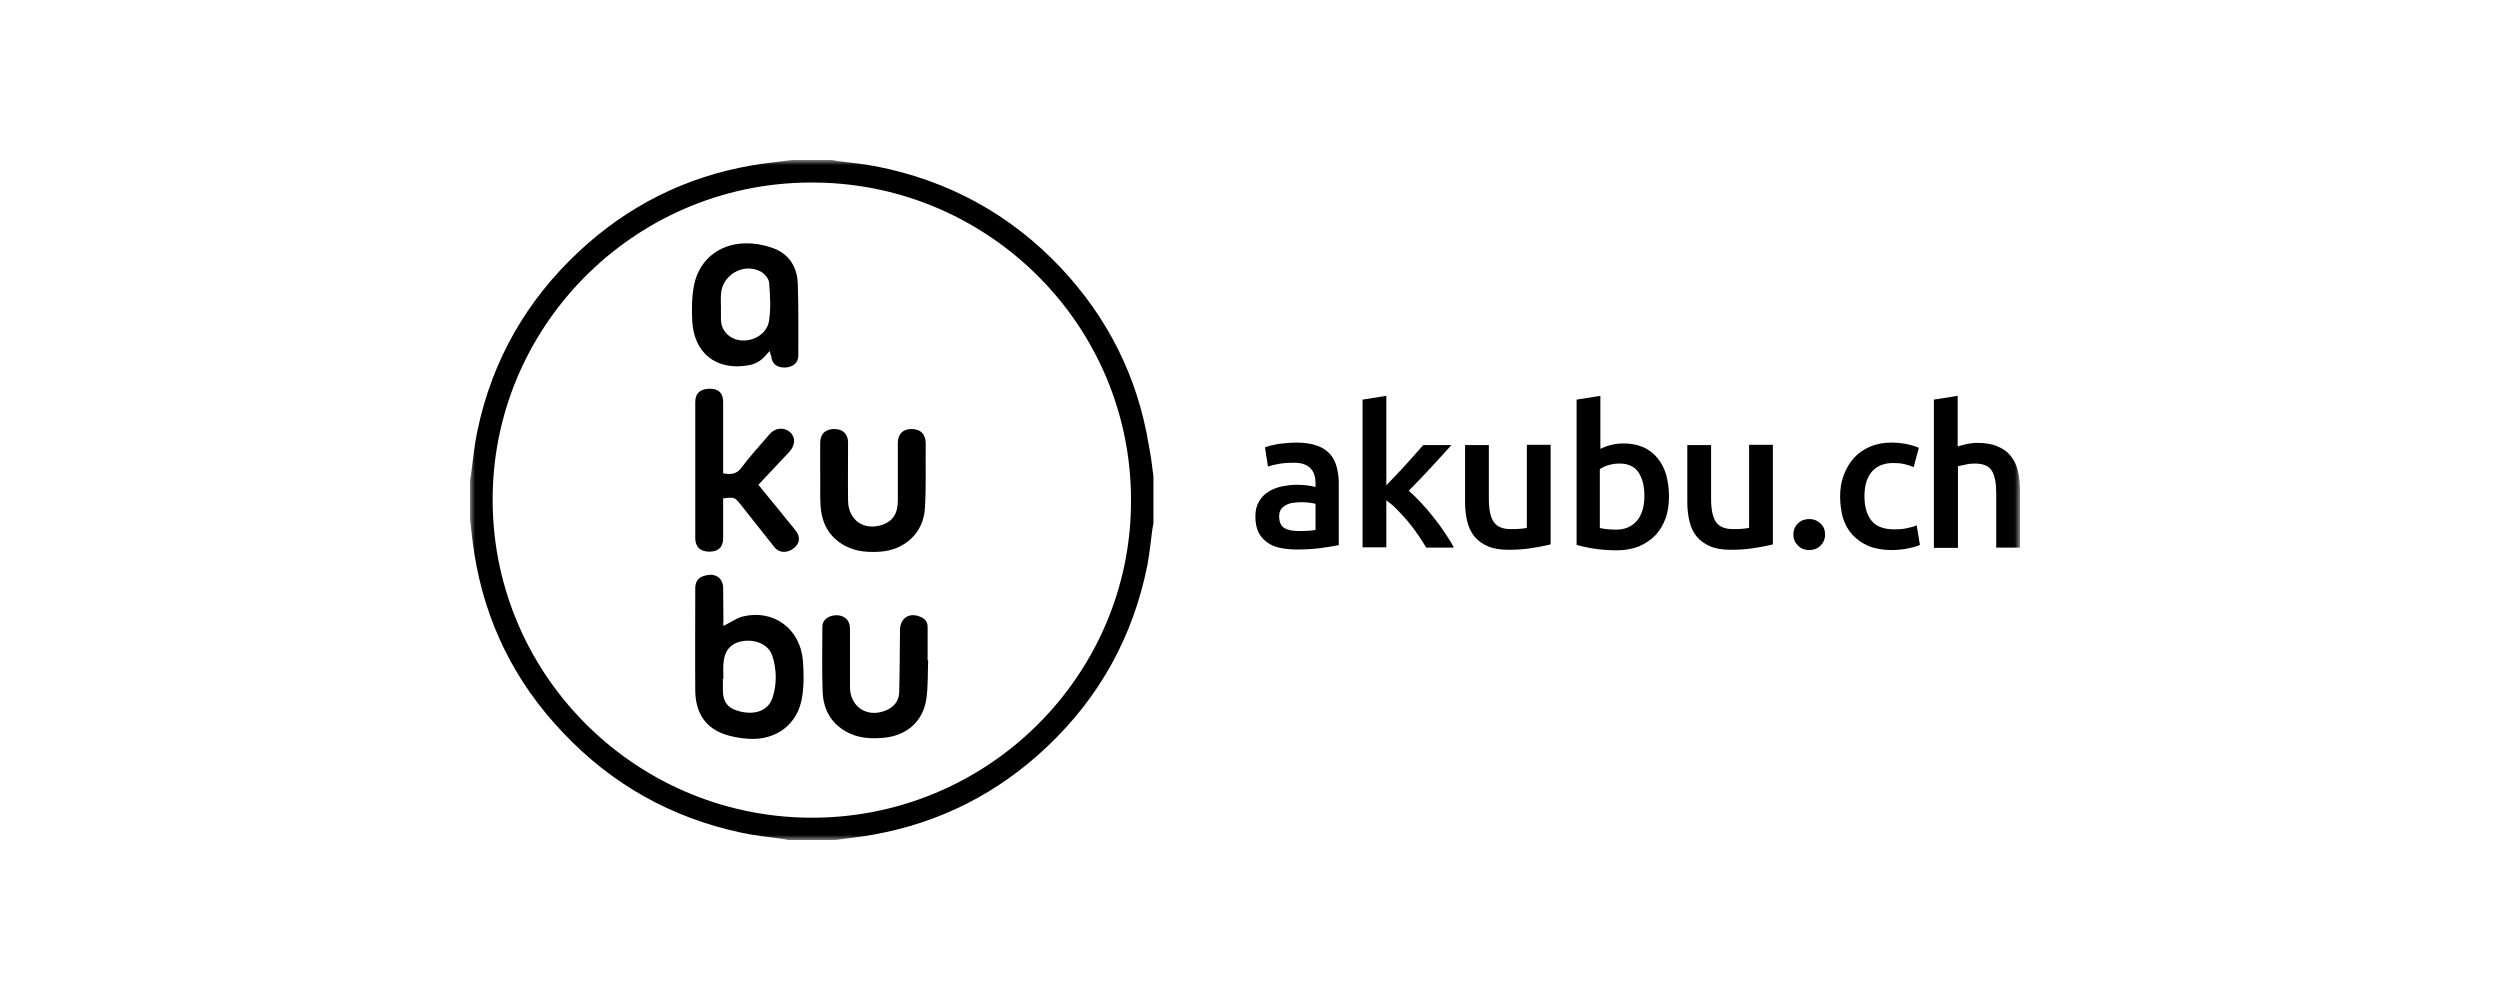 <svg xmlns="http://www.w3.org/2000/svg" width="250" height="100" viewBox="0 0 250 100" fill="none"><g clip-path="url(#clip0_1_305)"><mask id="mask0_1_305" style="mask-type:luminance" maskUnits="userSpaceOnUse" x="47" y="16" width="155" height="68"><path d="M201.973 16H47V84H201.973V16Z" fill="white"></path></mask><g mask="url(#mask0_1_305)"><path d="M115.342 47.634C115.342 49.211 115.342 50.789 115.342 52.366C115.315 52.557 115.26 52.747 115.233 52.938C115.069 54.134 114.959 55.331 114.741 56.501C113.319 63.627 109.984 69.693 104.681 74.698C99.787 79.322 94.019 82.259 87.376 83.456C86.119 83.701 84.807 83.81 83.549 84C81.964 84 80.378 84 78.793 84C78.629 83.973 78.437 83.918 78.273 83.891C76.879 83.701 75.485 83.565 74.118 83.266C67.12 81.77 61.16 78.424 56.267 73.229C51.483 68.197 48.531 62.24 47.437 55.386C47.246 54.243 47.137 53.074 47 51.931C47 50.653 47 49.347 47 48.069C47.027 47.851 47.055 47.606 47.109 47.389C47.301 45.947 47.437 44.506 47.738 43.091C49.214 36.046 52.631 30.062 57.907 25.139C62.801 20.57 68.569 17.686 75.157 16.544C76.496 16.299 77.863 16.19 79.203 16C80.542 16 81.882 16 83.194 16C83.385 16.027 83.577 16.082 83.768 16.109C85.026 16.272 86.31 16.381 87.568 16.626C94.812 18.04 101.018 21.413 106.075 26.771C110.804 31.803 113.757 37.706 114.877 44.506C115.096 45.539 115.205 46.6 115.342 47.634ZM113.101 50.054C113.128 32.592 98.995 18.53 81.745 18.258C63.949 17.931 49.515 32.157 49.269 49.483C48.996 67.163 63.293 81.606 80.898 81.77C98.694 81.933 113.128 67.571 113.101 50.054Z" fill="black"></path><path d="M72.341 62.594C73.025 62.267 73.626 61.805 74.309 61.642C77.371 60.907 80.05 62.893 80.296 66.102C80.378 67.299 80.406 68.523 80.214 69.693C79.804 72.386 77.672 74.045 74.884 73.882C73.981 73.827 73.052 73.664 72.205 73.338C70.318 72.576 69.553 71.026 69.526 69.067C69.498 65.667 69.526 62.267 69.526 58.84C69.526 58.269 69.744 57.806 70.318 57.616C70.892 57.426 71.521 57.371 71.986 57.861C72.177 58.051 72.287 58.405 72.314 58.677C72.341 59.819 72.314 60.962 72.341 62.104C72.314 62.294 72.341 62.485 72.341 62.594ZM72.341 67.87C72.314 67.87 72.314 67.87 72.287 67.87C72.287 68.251 72.287 68.632 72.287 68.986C72.287 70.21 72.779 70.835 73.954 71.134C75.512 71.542 76.852 71.053 77.262 69.747C77.699 68.387 77.672 66.946 77.235 65.586C76.879 64.498 75.676 63.954 74.419 64.09C73.243 64.226 72.505 64.906 72.369 66.13C72.287 66.728 72.341 67.299 72.341 67.87Z" fill="black"></path><path d="M72.314 49.837C72.314 51.17 72.314 52.475 72.314 53.781C72.314 54.706 71.877 55.141 70.975 55.168C70.045 55.168 69.526 54.706 69.526 53.808C69.526 49.266 69.526 44.723 69.526 40.208C69.526 39.31 70.045 38.875 71.002 38.875C71.877 38.875 72.314 39.31 72.314 40.208C72.314 42.384 72.314 44.587 72.314 46.763C72.314 46.954 72.314 47.144 72.314 47.334C73.079 47.47 73.653 47.443 74.146 46.763C75.02 45.594 76.004 44.533 76.961 43.418C77.508 42.765 78.41 42.683 79.011 43.227C79.586 43.744 79.531 44.533 78.93 45.186C77.918 46.274 76.879 47.362 75.84 48.477C76.469 49.266 77.098 50.027 77.727 50.789C78.328 51.55 78.957 52.285 79.558 53.046C80.05 53.672 79.996 54.298 79.422 54.787C78.766 55.331 77.945 55.331 77.453 54.733C76.606 53.672 75.758 52.584 74.911 51.523C74.638 51.197 74.392 50.843 74.118 50.517C73.462 49.701 73.462 49.701 72.314 49.837Z" fill="black"></path><path d="M76.989 35.094C76.77 35.339 76.633 35.448 76.551 35.557C76.086 36.101 75.512 36.427 74.802 36.536C71.63 37.08 69.389 35.312 69.225 32.102C69.17 30.906 69.17 29.654 69.416 28.458C69.963 25.819 72.205 24.133 75.157 24.35C76.004 24.405 76.906 24.622 77.699 24.976C79.066 25.629 79.722 26.88 79.777 28.322C79.859 30.742 79.832 33.163 79.832 35.584C79.832 36.291 79.257 36.754 78.437 36.754C77.645 36.754 77.153 36.318 77.125 35.584C77.043 35.502 77.043 35.394 76.989 35.094ZM72.095 30.77C72.095 31.15 72.095 31.558 72.095 31.939C72.095 32.864 72.669 33.626 73.544 33.925C74.966 34.387 76.688 33.544 76.906 32.075C77.098 30.824 77.016 29.518 76.906 28.24C76.879 27.859 76.469 27.397 76.114 27.179C74.364 26.2 72.123 27.533 72.095 29.518C72.068 29.954 72.095 30.362 72.095 30.77Z" fill="black"></path><path d="M82.019 47.253C82.019 46.274 82.019 45.294 82.019 44.288C82.019 43.39 82.538 42.901 83.44 42.901C84.287 42.901 84.807 43.418 84.807 44.261C84.807 46.192 84.78 48.123 84.807 50.082C84.834 52.04 86.42 53.101 88.251 52.475C89.263 52.122 89.782 51.36 89.782 50.082C89.782 48.15 89.782 46.246 89.782 44.315C89.782 43.418 90.274 42.901 91.149 42.901C92.051 42.901 92.571 43.418 92.571 44.342C92.543 46.518 92.625 48.694 92.489 50.843C92.352 53.291 90.466 55.005 88.005 55.168C86.802 55.25 85.627 55.168 84.534 54.597C82.839 53.699 82.128 52.23 82.046 50.408C81.991 49.374 82.046 48.314 82.019 47.253C82.046 47.253 82.046 47.253 82.019 47.253Z" fill="black"></path><path d="M92.817 66.048C92.762 67.354 92.817 68.686 92.625 69.965C92.27 72.168 90.657 73.555 88.415 73.773C87.267 73.882 86.119 73.854 85.026 73.365C83.221 72.549 82.347 71.08 82.265 69.203C82.183 67.027 82.237 64.824 82.237 62.648C82.237 62.05 82.729 61.614 83.467 61.533C84.178 61.451 84.807 61.832 84.944 62.43C84.998 62.648 84.998 62.866 84.998 63.056C84.998 64.933 84.998 66.81 84.998 68.714C84.998 70.645 86.666 71.787 88.497 71.08C89.345 70.754 89.891 70.155 89.919 69.23C89.974 67.163 89.974 65.069 90.001 63.002C90.001 61.859 90.876 61.234 91.942 61.642C92.461 61.832 92.789 62.158 92.762 62.757C92.762 62.784 92.762 62.784 92.762 62.811C92.762 63.899 92.762 64.96 92.762 66.048C92.789 66.021 92.817 66.048 92.817 66.048Z" fill="black"></path><path d="M129.694 44.261C130.487 44.261 131.143 44.37 131.69 44.56C132.236 44.75 132.646 45.022 132.974 45.376C133.302 45.73 133.521 46.165 133.658 46.654C133.795 47.144 133.877 47.715 133.877 48.314V54.515C133.521 54.597 132.947 54.678 132.209 54.787C131.471 54.896 130.623 54.95 129.694 54.95C129.065 54.95 128.519 54.896 127.999 54.787C127.48 54.678 127.042 54.488 126.687 54.216C126.332 53.944 126.031 53.618 125.84 53.21C125.648 52.802 125.539 52.285 125.539 51.659C125.539 51.061 125.648 50.571 125.894 50.163C126.113 49.755 126.441 49.429 126.824 49.184C127.206 48.939 127.671 48.749 128.19 48.64C128.71 48.531 129.257 48.477 129.803 48.477C130.077 48.477 130.35 48.504 130.623 48.531C130.924 48.558 131.225 48.613 131.553 48.694V48.314C131.553 48.042 131.526 47.77 131.444 47.525C131.389 47.28 131.252 47.062 131.088 46.872C130.924 46.682 130.705 46.546 130.432 46.437C130.159 46.328 129.831 46.274 129.421 46.274C128.874 46.274 128.355 46.301 127.917 46.382C127.452 46.464 127.097 46.546 126.796 46.654L126.496 44.723C126.796 44.614 127.234 44.506 127.808 44.397C128.409 44.315 129.038 44.261 129.694 44.261ZM129.885 53.101C130.623 53.101 131.17 53.074 131.553 52.992V50.381C131.416 50.354 131.225 50.299 130.979 50.272C130.733 50.245 130.459 50.218 130.159 50.218C129.885 50.218 129.639 50.245 129.366 50.272C129.093 50.299 128.847 50.381 128.628 50.49C128.409 50.598 128.245 50.734 128.108 50.925C127.972 51.115 127.917 51.36 127.917 51.632C127.917 52.203 128.081 52.584 128.437 52.802C128.792 53.019 129.284 53.101 129.885 53.101Z" fill="black"></path><path d="M138.661 48.504C138.961 48.178 139.289 47.851 139.617 47.498C139.945 47.144 140.301 46.79 140.629 46.41C140.957 46.056 141.258 45.702 141.558 45.376C141.859 45.05 142.105 44.75 142.324 44.506H145.139C144.483 45.24 143.8 46.002 143.062 46.79C142.324 47.579 141.613 48.341 140.875 49.075C141.258 49.402 141.668 49.81 142.105 50.272C142.542 50.734 142.952 51.224 143.362 51.741C143.773 52.258 144.155 52.774 144.511 53.318C144.866 53.835 145.167 54.325 145.385 54.76H142.624C142.378 54.352 142.105 53.944 141.804 53.482C141.504 53.046 141.176 52.611 140.82 52.176C140.465 51.768 140.109 51.36 139.727 50.979C139.371 50.598 138.989 50.299 138.633 50.027V54.733H136.255V39.963L138.633 39.582V48.504H138.661Z" fill="black"></path><path d="M155.09 54.434C154.625 54.542 154.024 54.678 153.286 54.787C152.548 54.923 151.755 54.978 150.853 54.978C150.033 54.978 149.322 54.869 148.775 54.624C148.228 54.379 147.764 54.053 147.436 53.645C147.108 53.237 146.862 52.72 146.725 52.149C146.588 51.578 146.506 50.925 146.506 50.245V44.506H148.885V49.864C148.885 50.952 149.049 51.741 149.377 52.203C149.705 52.666 150.251 52.91 151.071 52.91C151.372 52.91 151.673 52.91 151.974 52.883C152.302 52.856 152.548 52.829 152.684 52.774V44.478H155.063V54.434H155.09Z" fill="black"></path><path d="M166.9 49.646C166.9 50.462 166.79 51.197 166.544 51.877C166.298 52.53 165.943 53.101 165.505 53.563C165.041 54.026 164.494 54.379 163.865 54.651C163.209 54.896 162.498 55.032 161.678 55.032C160.885 55.032 160.147 54.978 159.437 54.869C158.726 54.76 158.124 54.624 157.66 54.488V39.963L160.038 39.582V44.886C160.311 44.75 160.639 44.614 161.049 44.506C161.459 44.397 161.897 44.342 162.389 44.342C163.1 44.342 163.756 44.478 164.33 44.723C164.904 44.968 165.369 45.349 165.751 45.811C166.134 46.274 166.435 46.845 166.626 47.498C166.79 48.123 166.9 48.858 166.9 49.646ZM164.439 49.619C164.439 48.613 164.248 47.824 163.838 47.226C163.428 46.627 162.799 46.355 161.952 46.355C161.569 46.355 161.186 46.41 160.831 46.518C160.475 46.627 160.202 46.763 159.983 46.899V52.802C160.147 52.829 160.366 52.883 160.639 52.91C160.913 52.938 161.241 52.965 161.624 52.965C162.498 52.965 163.182 52.666 163.701 52.067C164.193 51.469 164.439 50.653 164.439 49.619Z" fill="black"></path><path d="M177.315 54.434C176.85 54.542 176.249 54.678 175.511 54.787C174.773 54.923 173.98 54.978 173.078 54.978C172.258 54.978 171.547 54.869 171 54.624C170.453 54.379 169.989 54.053 169.661 53.645C169.332 53.237 169.086 52.72 168.95 52.149C168.813 51.578 168.731 50.925 168.731 50.245V44.506H171.109V49.864C171.109 50.952 171.273 51.741 171.601 52.203C171.929 52.666 172.476 52.91 173.296 52.91C173.597 52.91 173.898 52.91 174.198 52.883C174.526 52.856 174.773 52.829 174.909 52.774V44.478H177.288V54.434H177.315Z" fill="black"></path><path d="M182.509 53.454C182.509 53.917 182.345 54.27 182.044 54.57C181.743 54.869 181.361 55.005 180.923 55.005C180.486 55.005 180.103 54.869 179.802 54.57C179.502 54.27 179.338 53.917 179.338 53.454C179.338 52.992 179.502 52.611 179.802 52.339C180.103 52.04 180.486 51.904 180.923 51.904C181.361 51.904 181.716 52.04 182.044 52.339C182.372 52.638 182.509 53.019 182.509 53.454Z" fill="black"></path><path d="M184.012 49.646C184.012 48.885 184.122 48.178 184.368 47.525C184.614 46.872 184.942 46.301 185.379 45.811C185.817 45.322 186.363 44.941 186.992 44.669C187.621 44.397 188.332 44.261 189.124 44.261C190.108 44.261 191.011 44.424 191.885 44.778L191.366 46.709C191.093 46.6 190.792 46.491 190.436 46.41C190.081 46.328 189.726 46.301 189.316 46.301C188.386 46.301 187.675 46.6 187.183 47.171C186.691 47.742 186.445 48.558 186.445 49.619C186.445 50.626 186.664 51.442 187.129 52.04C187.593 52.638 188.359 52.938 189.452 52.938C189.862 52.938 190.272 52.91 190.655 52.829C191.038 52.747 191.393 52.666 191.667 52.53L191.995 54.488C191.721 54.624 191.339 54.733 190.792 54.842C190.272 54.95 189.726 55.005 189.152 55.005C188.277 55.005 187.511 54.869 186.855 54.597C186.199 54.325 185.68 53.944 185.242 53.482C184.805 52.992 184.504 52.448 184.286 51.768C184.122 51.142 184.012 50.408 184.012 49.646Z" fill="black"></path><path d="M193.389 54.76V39.963L195.767 39.582V44.642C196.041 44.56 196.341 44.478 196.669 44.397C197.025 44.342 197.353 44.288 197.708 44.288C198.528 44.288 199.212 44.397 199.758 44.642C200.305 44.859 200.743 45.186 201.071 45.594C201.399 46.002 201.645 46.491 201.781 47.062C201.918 47.634 202 48.286 202 48.994V54.76H199.622V49.374C199.622 48.83 199.594 48.368 199.512 47.987C199.43 47.606 199.321 47.28 199.157 47.035C198.993 46.79 198.774 46.627 198.501 46.518C198.228 46.41 197.872 46.355 197.489 46.355C197.161 46.355 196.861 46.382 196.533 46.464C196.205 46.518 195.959 46.6 195.795 46.627V54.787H193.389V54.76Z" fill="black"></path></g></g><defs><clipPath id="clip0_1_305"><rect width="155" height="68" fill="white" transform="translate(47 16)"></rect></clipPath></defs></svg>